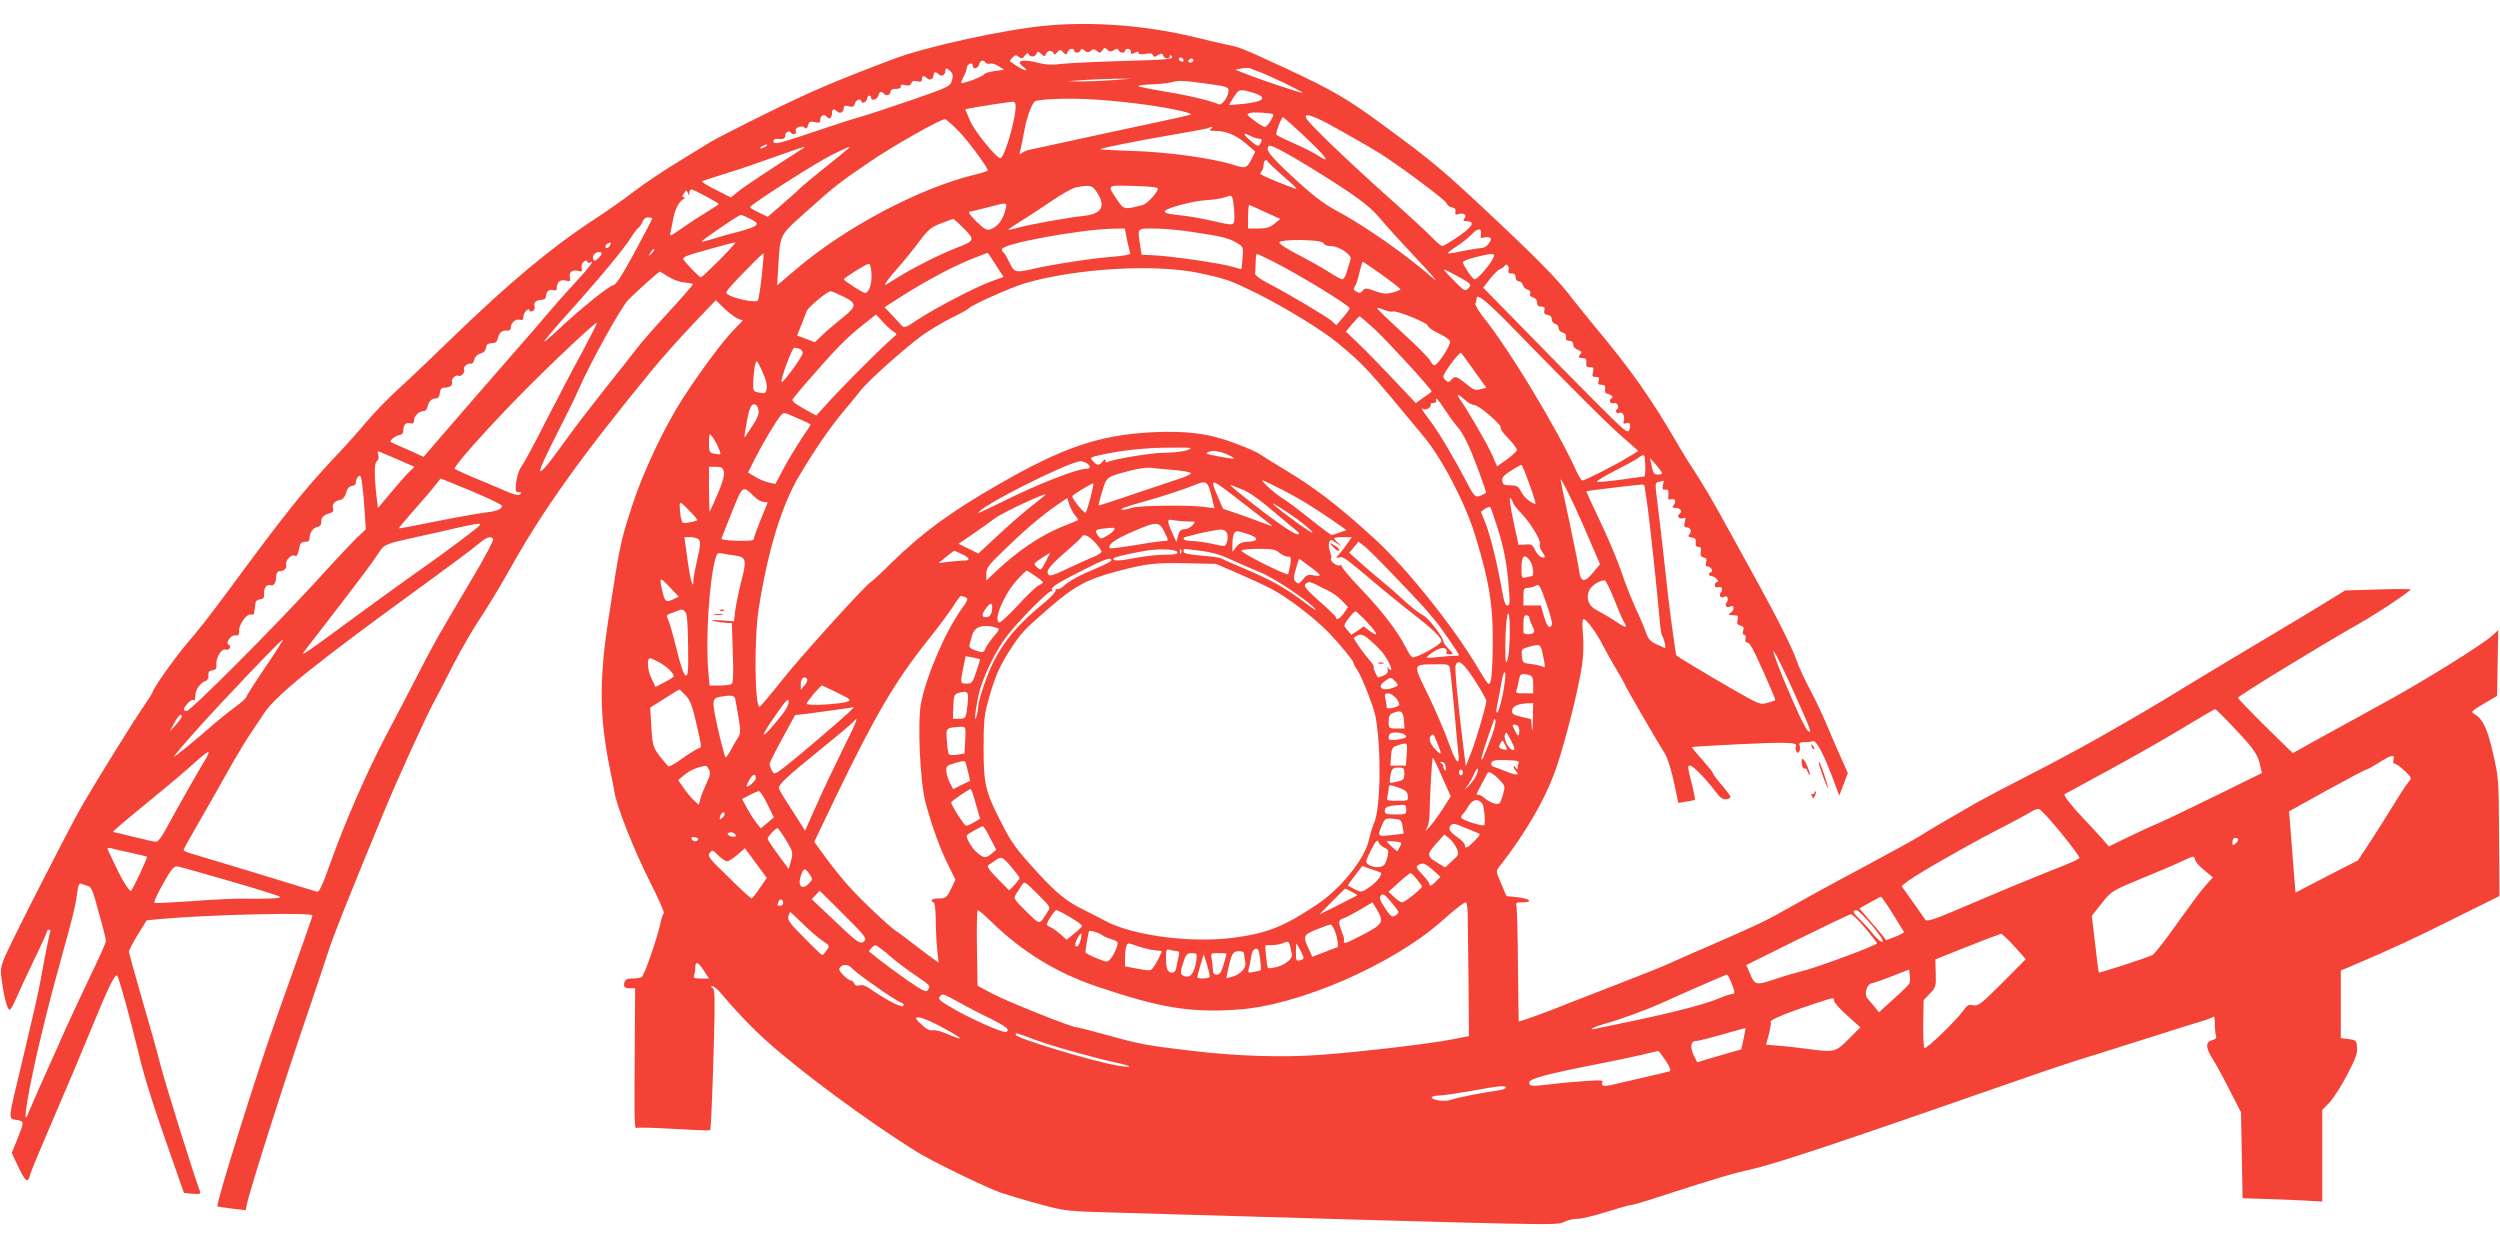 <?xml version="1.0" standalone="no"?>
<!DOCTYPE svg PUBLIC "-//W3C//DTD SVG 20010904//EN"
 "http://www.w3.org/TR/2001/REC-SVG-20010904/DTD/svg10.dtd">
<svg version="1.0" xmlns="http://www.w3.org/2000/svg"
 width="1280pt" height="640pt" viewBox="0 0 1280 640"
 preserveAspectRatio="xMidYMid meet">
<g transform="translate(0,640) scale(0.1,-0.1)"
fill="#f44336" stroke="none">
<path d="M5360 6269 c-208 -18 -620 -108 -785 -171 -296 -112 -419 -164 -644
-275 -140 -69 -273 -137 -295 -151 -23 -14 -97 -60 -166 -102 -70 -42 -171
-110 -225 -151 -55 -42 -147 -107 -205 -144 -217 -142 -435 -324 -725 -605
-105 -102 -230 -221 -279 -265 -48 -44 -120 -118 -160 -165 -39 -47 -111 -128
-161 -180 -158 -168 -251 -283 -554 -695 -96 -129 -142 -188 -204 -260 -64
-75 -176 -234 -177 -252 -1 -4 -23 -39 -50 -78 -49 -71 -224 -352 -310 -500
-63 -108 -373 -716 -399 -783 -18 -46 -20 -61 -11 -120 12 -83 28 -142 39
-142 5 0 19 24 31 52 12 29 53 117 91 196 38 78 69 147 69 152 0 6 5 10 11 10
6 0 9 -6 6 -12 -5 -16 -21 -91 -43 -213 -16 -92 -31 -157 -109 -485 -65 -273
-64 -256 -20 -264 41 -8 41 -6 -1 -110 l-24 -59 35 -74 c36 -75 48 -83 59 -38
3 13 43 109 87 212 118 274 162 379 236 558 79 194 112 260 123 249 10 -11 67
-219 114 -414 30 -124 76 -268 203 -627 l25 -71 44 -4 c36 -3 43 0 38 12 -31
82 -172 532 -200 639 -19 75 -64 235 -100 357 -35 121 -64 226 -64 232 0 6 20
45 45 86 l46 74 62 6 c249 23 787 36 787 19 -1 -8 -49 -145 -184 -523 -102
-284 -312 -957 -303 -967 2 -1 35 -6 74 -11 l71 -8 6 30 c13 67 199 653 324
1016 38 113 82 243 97 290 26 80 101 267 279 699 70 170 220 499 265 581 11
19 52 98 91 175 39 77 102 185 139 240 37 55 105 168 151 250 168 301 359 569
720 1010 49 61 145 168 212 239 l123 129 43 -42 c24 -23 55 -46 69 -52 l26
-10 -50 -52 c-51 -52 -170 -212 -254 -342 -96 -148 -204 -376 -261 -550 -62
-191 -64 -201 -123 -586 -48 -314 -46 -504 9 -772 9 -42 19 -92 22 -112 11
-73 102 -303 181 -458 44 -87 76 -160 72 -163 -4 -2 -10 -19 -14 -37 -18 -86
-87 -286 -101 -291 -9 -3 -30 -6 -49 -6 -24 0 -34 -5 -38 -19 -6 -25 0 -31 31
-31 l24 0 -2 -307 c-3 -386 -2 -416 10 -408 5 3 91 1 191 -5 100 -6 183 -9
185 -7 4 4 12 188 20 481 5 195 4 240 -7 247 -11 7 -11 9 -1 9 7 0 25 -14 40
-32 73 -87 158 -177 234 -245 170 -155 520 -413 768 -568 74 -47 360 -186 435
-212 39 -13 129 -40 200 -59 130 -35 130 -36 435 -44 2221 -65 2207 -65 2246
-47 19 10 51 17 72 17 20 0 87 16 147 35 61 19 117 35 125 35 8 0 71 18 140
41 321 104 375 119 484 144 119 27 450 137 1261 420 275 96 355 123 525 175
74 23 203 64 285 90 83 27 177 56 210 66 33 9 66 21 73 26 9 8 12 0 12 -35 0
-25 3 -52 6 -61 4 -10 -2 -17 -20 -22 -35 -8 -34 -38 4 -98 17 -26 56 -98 87
-160 l57 -111 4 -220 4 -220 97 -3 c53 -1 144 -5 204 -8 l107 -6 0 234 0 235
38 39 c20 22 61 86 90 142 42 80 53 110 50 139 -3 36 -5 38 -43 43 l-40 5 0
173 0 173 55 23 c240 103 298 130 561 261 l196 97 -2 302 c-1 293 -2 304 -30
426 -29 128 -52 177 -93 202 -23 14 -22 15 45 55 l68 40 3 169 3 168 -28 -26
c-50 -47 -365 -243 -569 -353 -109 -60 -257 -141 -327 -180 l-128 -71 -140
137 c-77 76 -140 142 -141 146 -1 8 398 253 612 375 102 58 228 141 273 179 5
4 -69 4 -164 1 l-172 -5 -76 -47 c-74 -46 -202 -123 -466 -280 -71 -42 -200
-120 -285 -172 -259 -159 -545 -321 -771 -436 -118 -60 -245 -127 -284 -149
-138 -79 -270 -156 -296 -174 -14 -10 -149 -84 -300 -165 -151 -80 -323 -175
-384 -210 -106 -60 -143 -78 -410 -194 -66 -28 -154 -67 -195 -86 -41 -18
-154 -63 -250 -100 -96 -37 -222 -86 -280 -109 -79 -33 -224 -85 -234 -85 -1
0 -2 129 -4 288 -1 158 -5 295 -8 305 -4 14 1 17 30 17 58 0 41 18 -22 26
l-59 6 -27 64 c-27 62 -28 64 -9 87 139 178 240 354 294 514 45 133 112 399
129 517 7 47 9 111 5 157 -5 55 -4 79 4 79 14 0 66 -71 98 -135 14 -27 45 -83
69 -122 24 -40 44 -76 44 -79 0 -6 162 -286 205 -354 12 -19 33 -84 45 -143
l23 -108 41 7 c23 3 42 8 44 9 2 2 -3 29 -11 61 -28 111 -28 114 -14 114 15 0
79 -65 128 -130 25 -34 40 -44 57 -42 12 2 22 7 22 12 0 5 -20 32 -45 61 -25
29 -45 56 -45 61 0 4 -25 35 -55 69 -31 34 -54 63 -53 64 2 2 114 8 250 15
235 11 295 9 283 -10 -3 -4 -2 -16 1 -25 9 -23 26 3 18 28 -4 13 1 17 25 17
16 0 35 2 43 5 17 7 56 -67 102 -190 l33 -89 22 58 22 58 -30 67 c-17 36 -49
111 -72 166 -23 55 -63 141 -90 191 -27 50 -58 117 -69 149 -23 67 -101 222
-213 425 -44 80 -105 190 -135 245 -80 147 -131 232 -176 302 -23 34 -55 85
-72 115 -150 259 -250 401 -444 633 -41 50 -88 108 -105 130 -65 88 -161 188
-400 413 -268 252 -320 296 -574 482 -179 132 -256 177 -485 284 -231 107
-250 115 -308 126 -29 6 -107 24 -173 40 -240 59 -518 81 -755 59z m343 -126
c15 9 21 9 24 0 6 -15 33 -17 33 -3 0 6 7 10 15 10 8 0 15 -7 15 -15 0 -13 4
-14 20 -5 15 8 20 8 20 -1 0 -7 11 -9 34 -5 23 5 36 3 39 -6 4 -11 8 -11 26 0
18 10 22 10 27 -3 7 -18 34 -20 34 -2 0 8 3 7 10 -3 8 -13 -22 -16 -243 -22
-139 -4 -283 -11 -320 -15 -47 -6 -83 -5 -115 4 -89 23 -128 13 -80 -21 12 -9
17 -16 9 -16 -10 0 -44 20 -80 46 -2 2 4 10 13 20 14 13 19 14 32 3 14 -11 19
-10 31 6 11 14 17 16 20 8 7 -18 32 -16 40 2 5 14 8 14 24 -1 17 -15 19 -15
25 0 7 19 30 21 38 4 3 -10 8 -8 19 4 13 16 15 16 30 1 15 -15 17 -15 23 0 7
18 34 24 34 7 0 -14 28 -12 33 3 3 9 7 9 20 -2 14 -11 20 -11 32 -1 12 10 18
10 31 -1 15 -12 18 -11 28 3 9 15 13 16 25 4 11 -11 18 -12 34 -3z m357 -53
c0 -5 -7 -7 -15 -4 -8 4 -12 10 -9 15 6 11 24 2 24 -11z m50 0 c0 -5 -7 -10
-16 -10 -8 0 -12 5 -9 10 3 6 10 10 16 10 5 0 9 -4 9 -10z m-1065 -10 c4 -6
14 -8 23 -6 10 3 30 -3 45 -13 l28 -18 -50 -7 c-27 -4 -51 -11 -53 -17 -3 -10
-109 -50 -116 -44 -2 2 4 17 12 34 9 16 16 36 16 44 0 8 7 17 15 21 9 3 15 0
15 -9 0 -22 27 -18 33 5 6 22 22 26 32 10z m1394 -45 c41 -12 234 -105 229
-110 -4 -4 -245 77 -313 106 l-30 12 35 7 c19 3 40 3 45 -1 6 -3 21 -10 34
-14z m-1572 -1 c12 -11 13 -23 7 -46 -9 -30 -16 -34 -209 -101 -110 -38 -230
-77 -266 -87 -36 -10 -135 -42 -220 -71 -193 -65 -219 -72 -219 -52 0 8 8 13
18 12 32 -3 42 1 42 15 0 20 21 31 30 16 4 -7 13 -9 19 -6 6 4 9 11 6 16 -9
15 30 31 44 17 9 -9 13 -6 18 11 5 19 10 22 34 17 25 -6 29 -3 29 14 0 22 24
29 35 11 9 -15 25 -2 25 21 0 21 10 25 27 8 14 -14 33 -3 33 18 0 11 6 14 26
9 20 -5 27 -3 31 14 5 20 33 29 33 10 0 -5 7 -7 15 -4 8 4 15 12 15 20 0 8 5
14 10 14 6 0 10 -4 10 -10 0 -19 32 -10 37 10 6 23 14 25 30 9 13 -13 33 -4
33 14 0 7 12 13 28 12 17 0 26 5 24 13 -1 9 5 11 23 6 18 -4 27 -2 31 10 4 11
13 14 30 10 18 -5 24 -2 24 10 0 19 11 21 27 5 13 -13 33 -4 33 17 0 17 12 18
27 3 13 -13 33 -4 33 17 0 18 8 18 27 -2z m833 -44 c-52 -4 -126 -7 -165 -7
l-70 1 80 6 c44 3 118 6 165 7 l85 0 -95 -7z m498 -21 c79 -11 92 -15 92 -32
0 -32 -33 -78 -50 -71 -44 19 -160 47 -275 65 -71 12 -133 24 -137 28 -4 3 25
7 65 9 40 1 88 6 107 11 37 10 53 10 198 -10z m241 -52 c48 -20 23 -38 -65
-48 -43 -5 -79 -7 -80 -6 -1 1 9 19 23 40 23 36 27 38 59 33 18 -4 47 -12 63
-19z m-612 -48 c132 -16 279 -46 270 -55 -1 -2 -34 -9 -72 -18 -39 -8 -218
-47 -400 -86 -181 -40 -341 -74 -355 -77 -14 -3 -31 -11 -39 -17 -12 -9 -13
-7 -7 14 4 14 13 60 21 103 12 65 34 127 52 147 10 11 144 18 258 13 66 -2
189 -13 272 -24z m-627 -14 c0 -68 -58 -265 -78 -265 -20 0 -130 135 -154 189
l-26 61 21 5 c27 6 195 32 220 34 12 1 17 -6 17 -24z m1318 -40 c8 -7 -30 -65
-41 -65 -8 0 -32 15 -56 33 -40 31 -41 32 -19 39 20 5 107 0 116 -7z m266 -40
c68 -36 234 -131 284 -162 108 -69 335 -239 339 -254 3 -10 15 -19 27 -21 14
-2 20 -9 18 -22 -3 -14 1 -17 12 -13 26 10 49 -3 35 -19 -6 -8 -8 -15 -3 -15
5 -1 16 -2 24 -3 33 -3 12 -33 -55 -78 -38 -26 -75 -48 -80 -48 -6 0 -31 21
-55 46 -25 26 -130 123 -235 216 -207 186 -391 363 -406 391 -15 28 18 21 95
-18z m-99 -79 c108 -102 133 -138 64 -93 -19 13 -74 41 -122 62 -48 21 -90 42
-92 45 -5 9 26 90 34 90 3 0 56 -47 116 -104z m-1782 38 c45 -44 137 -167 155
-205 2 -4 -30 -15 -70 -24 -279 -68 -657 -267 -909 -481 l-100 -85 6 103 c10
159 6 152 135 267 154 138 172 153 337 265 119 81 358 216 382 216 4 0 33 -25
64 -56z m1297 6 c-11 -7 -7 -10 19 -10 57 0 109 -21 160 -65 l48 -41 -18 -37
c-25 -48 -32 -51 -87 -33 -105 35 -344 68 -520 73 -95 3 -171 7 -170 9 7 6
200 45 372 74 99 17 182 32 184 35 3 3 10 5 16 5 6 0 4 -5 -4 -10z m245 -50
c17 0 19 -8 6 -29 -8 -12 -16 -9 -44 15 -44 36 -47 50 -7 29 16 -8 36 -15 45
-15z m-2525 -40 c-8 -5 -19 -10 -25 -10 -5 0 -3 5 5 10 8 5 20 10 25 10 6 0 3
-5 -5 -10z m2780 -102 c234 -144 307 -197 365 -265 31 -38 118 -133 193 -213
76 -80 112 -123 82 -97 -137 120 -350 270 -502 351 -64 35 -119 77 -217 168
-119 110 -144 142 -125 161 8 8 76 -27 204 -105z m-2594 89 c-196 -126 -298
-194 -327 -218 l-37 -30 -77 39 c-43 21 -74 41 -69 44 5 3 50 18 99 33 50 15
144 46 210 70 223 79 233 82 201 62z m234 0 c-8 -8 -62 -52 -120 -98 -58 -46
-109 -89 -115 -95 -5 -6 -47 -44 -92 -83 l-82 -71 -46 22 c-25 12 -45 24 -45
27 1 13 338 228 419 268 95 46 102 49 81 30z m2152 -66 c2 -4 36 -36 76 -71
40 -34 71 -64 69 -66 -4 -4 -155 57 -179 72 -6 4 -6 10 1 17 6 6 11 21 11 34
0 22 15 32 22 14z m-872 -162 c42 -67 19 -104 -69 -114 -90 -10 -282 -45 -335
-60 -27 -8 -51 -13 -53 -11 -2 1 25 20 59 41 35 21 106 68 158 103 52 36 111
69 130 73 74 14 84 11 110 -32z m306 28 c11 -11 -49 -80 -77 -87 -90 -24 -95
-23 -126 22 -56 83 -59 80 76 76 66 -1 123 -6 127 -11z m-2397 -24 c1 9 6 17
12 17 11 0 139 -69 139 -75 0 -2 -28 -20 -62 -41 -35 -21 -92 -58 -127 -83
-60 -42 -64 -43 -58 -21 3 14 9 43 13 65 8 50 29 91 51 104 10 6 13 11 5 11
-10 0 -10 4 0 20 12 18 13 19 20 2 6 -16 7 -16 7 1z m2785 -44 c3 -17 6 -51 6
-75 0 -52 2 -51 -112 -25 -46 11 -110 22 -143 26 -85 9 -107 14 -100 25 10 16
147 52 210 55 33 2 74 8 90 13 43 15 42 15 49 -19z m-1170 -56 c-14 -47 -40
-76 -78 -89 -14 -4 -32 7 -68 43 -36 37 -44 49 -31 50 10 1 52 11 93 22 104
27 100 29 84 -26z m1334 1 l77 -35 -30 -25 c-23 -18 -42 -24 -82 -24 l-53 0 0
60 c0 33 3 60 6 60 3 0 40 -16 82 -36z m-2636 -35 c34 -17 38 -23 27 -34 -8
-7 -45 -20 -82 -30 -38 -9 -96 -25 -129 -36 -34 -10 -63 -18 -65 -16 -4 5 188
136 200 137 4 0 26 -9 49 -21z m-502 2 c0 -2 -41 -80 -91 -173 -63 -117 -97
-168 -108 -168 -19 0 -169 -121 -281 -226 -39 -37 -72 -65 -74 -63 -2 2 56 72
131 154 154 172 278 321 316 382 14 23 31 44 37 48 6 4 15 17 20 30 6 15 16
23 30 22 11 -1 20 -3 20 -6z m1595 -51 c58 -58 56 -63 -40 -100 -80 -31 -200
-91 -283 -141 -37 -23 -71 -44 -75 -46 -19 -11 14 35 65 91 29 33 76 91 105
130 45 60 60 73 110 92 32 12 60 23 63 23 3 1 28 -22 55 -49z m835 -57 c7 -32
14 -63 17 -69 3 -7 -25 -13 -84 -18 -100 -7 -318 -40 -410 -62 -94 -22 -100
-20 -124 31 -12 25 -25 48 -30 51 -5 3 -9 11 -9 18 0 28 396 101 567 105 l62
1 11 -57z m317 42 c163 -24 201 -33 241 -56 38 -22 38 -22 34 -78 -2 -31 -5
-57 -6 -58 -1 -1 -23 4 -49 12 -56 17 -319 55 -402 58 l-60 3 -7 44 c-14 95
-18 90 70 90 43 0 124 -7 179 -15z m1495 -15 c-3 -17 0 -21 12 -17 9 4 23 4
31 1 12 -5 12 -9 -2 -30 -8 -13 -25 -24 -37 -24 -11 0 -54 -7 -95 -15 -40 -9
-75 -14 -78 -12 -2 3 18 18 44 35 27 17 62 45 78 62 33 34 52 34 47 0z m-806
-45 c4 -9 19 -15 38 -15 42 0 110 -46 101 -68 -3 -10 -11 -36 -18 -59 -6 -24
-17 -43 -24 -43 -7 0 -40 18 -74 40 -34 22 -104 61 -155 87 -52 27 -94 54 -94
61 0 19 219 17 226 -3z m-3652 -10 c-7 -16 -24 -21 -24 -6 0 8 7 13 27 20 1 1
0 -6 -3 -14z m561 -75 c-49 -49 -93 -90 -96 -90 -8 0 -80 74 -91 93 -5 10 26
22 125 49 73 20 136 37 142 37 5 1 -31 -39 -80 -89z m-349 32 c-17 -16 -18
-16 -5 5 7 12 15 20 18 17 3 -2 -3 -12 -13 -22z m-256 0 c0 -5 -8 -17 -19 -26
-15 -14 -19 -14 -24 -3 -3 8 0 20 6 26 13 13 37 15 37 3z m820 -116 c-7 -63
-16 -120 -20 -125 -7 -12 -112 7 -148 28 -23 12 -22 14 75 115 54 56 100 101
102 99 2 -2 -2 -54 -9 -117z m1199 57 l39 -61 -61 -22 c-79 -28 -292 -139
-379 -197 -57 -39 -69 -43 -80 -31 -7 8 -30 32 -51 55 l-38 40 78 50 c121 78
259 152 358 193 50 20 91 36 92 35 2 0 20 -29 42 -62z m1419 18 c128 -64 392
-225 392 -239 0 -5 -15 -26 -34 -48 l-34 -39 -24 22 c-25 22 -220 138 -328
194 -36 19 -65 40 -64 47 1 6 2 32 3 57 0 25 3 45 6 45 3 0 40 -17 83 -39z
m1132 32 c-1 -24 -81 -123 -100 -123 -10 0 -60 73 -60 88 0 5 28 16 63 25 71
18 97 20 97 10z m-4629 -37 c30 18 -5 -27 -97 -126 -33 -36 -85 -94 -115 -130
-30 -36 -98 -115 -151 -175 -105 -120 -351 -403 -436 -502 l-53 -62 -82 37
c-45 19 -84 37 -86 39 -9 6 22 32 42 35 14 2 22 10 22 23 0 30 13 44 35 38 15
-4 20 0 20 15 0 22 25 47 49 47 8 0 17 9 19 20 6 28 21 45 43 45 12 0 19 9 21
28 2 19 9 27 23 27 27 0 45 13 39 29 -6 15 21 40 34 32 12 -7 36 20 28 32 -7
12 18 34 35 30 7 -2 15 8 18 22 4 15 16 26 31 30 16 4 26 14 28 28 3 21 8 24
42 26 8 1 16 10 18 21 6 30 22 45 45 42 14 -1 22 4 22 14 0 26 24 47 45 42 15
-4 20 0 20 15 0 11 7 25 15 32 10 8 15 9 15 2 0 -6 7 -9 16 -5 9 3 14 13 11
24 -6 21 9 34 38 34 11 0 20 7 20 15 1 26 16 41 36 35 11 -4 19 -2 19 4 0 37
17 52 48 44 22 -5 24 -3 20 15 -7 27 11 43 42 35 20 -5 22 -3 18 15 -6 22 23
52 30 31 2 -5 8 -7 13 -3z m4055 -63 c51 -37 94 -70 94 -74 0 -4 -18 -11 -40
-17 -33 -8 -50 -7 -90 8 -42 15 -51 16 -61 4 -13 -16 -19 -17 -38 -5 -11 7
-12 13 -5 23 6 7 17 39 24 71 7 31 15 57 17 57 2 0 47 -30 99 -67z m-2614 5
c3 -51 -13 -98 -33 -98 -11 0 -109 63 -108 70 0 8 113 78 126 79 8 1 13 -18
15 -51z m3261 15 c-3 -8 2 -13 16 -13 14 0 21 -6 21 -20 0 -12 7 -20 16 -20 9
0 18 -9 21 -19 3 -11 13 -21 24 -24 12 -3 17 -11 13 -20 -3 -9 3 -16 15 -20
13 -3 21 -13 21 -26 0 -15 6 -21 21 -21 16 0 20 -5 16 -19 -3 -15 1 -21 17
-23 13 -2 21 -10 21 -23 0 -11 8 -21 18 -23 9 -2 17 -12 17 -22 0 -10 9 -20
21 -23 13 -3 19 -12 17 -24 -2 -12 3 -18 17 -18 13 0 20 -7 20 -19 0 -11 10
-23 24 -27 19 -8 21 -12 11 -24 -12 -15 -10 -17 20 -19 10 -1 14 -9 12 -24 -3
-17 2 -22 18 -22 19 0 21 -4 16 -25 -5 -21 -3 -25 14 -25 17 0 20 -4 15 -20
-5 -16 -2 -20 15 -20 16 0 21 -5 18 -22 -2 -13 2 -23 7 -23 6 0 16 -4 24 -9
10 -7 10 -10 1 -16 -16 -10 -4 -31 14 -24 16 6 30 -23 15 -31 -5 -4 -7 -11 -3
-16 3 -5 10 -6 16 -3 14 9 29 -17 22 -40 -5 -14 -2 -18 10 -13 20 8 28 -6 18
-34 -8 -20 -22 -8 -173 143 -90 90 -256 259 -369 375 l-206 210 34 44 c19 24
42 47 52 51 10 4 21 12 25 18 10 16 25 -8 18 -27z m-1583 -11 c143 -31 157
-36 301 -107 141 -71 326 -184 403 -247 137 -113 157 -134 443 -480 98 -118
216 -345 267 -513 70 -229 90 -349 89 -540 0 -93 -5 -183 -10 -200 -9 -29 -10
-28 -69 70 -126 212 -367 512 -531 661 -183 167 -305 260 -463 354 -58 35
-112 69 -120 75 -8 7 -62 31 -120 53 -132 51 -251 68 -429 59 -274 -14 -461
-78 -795 -271 -243 -140 -383 -243 -539 -395 -53 -53 -101 -97 -106 -99 -20
-7 -349 -369 -451 -497 -61 -77 -115 -141 -120 -143 -26 -9 -30 348 -5 504 46
293 116 522 203 671 80 135 154 244 226 331 34 40 77 93 96 117 42 52 230 219
316 281 34 24 99 63 145 86 46 22 86 45 89 49 11 16 215 107 285 128 262 77
668 101 895 53z m1317 -13 c76 -41 81 -46 60 -66 -16 -16 -20 -13 -73 40 -31
31 -54 57 -51 57 4 0 33 -14 64 -31z m-4035 -6 c23 -14 60 -28 82 -29 21 -2
41 -6 44 -8 2 -3 -52 -65 -120 -139 -68 -73 -146 -162 -173 -198 -27 -35 -101
-129 -165 -209 -63 -80 -144 -185 -180 -235 -99 -138 -138 -186 -145 -176 -3
6 32 84 79 175 46 90 100 199 119 243 62 141 215 417 254 458 34 35 154 143
161 144 1 1 21 -11 44 -26z m893 -100 c76 -37 74 -51 -10 -117 -27 -22 -69
-57 -92 -79 l-41 -39 -45 17 -46 17 21 52 c11 28 24 61 28 73 8 20 105 101
122 102 4 1 32 -11 63 -26z m3438 -169 c309 -317 493 -500 565 -561 l71 -62
-57 -34 c-66 -41 -218 -117 -230 -117 -5 0 -18 19 -28 42 -95 212 -345 627
-474 787 -29 37 -49 70 -46 78 4 8 6 19 6 24 0 30 49 -9 193 -157z m-623 91
c14 9 180 -58 180 -72 0 -7 24 -25 54 -39 30 -14 57 -32 60 -41 7 -16 -62
-123 -80 -123 -6 0 -15 10 -21 23 -6 12 -69 77 -141 142 -72 66 -131 123 -131
127 -1 4 15 0 34 -8 20 -8 40 -12 45 -9z m-2555 -103 c20 -12 20 -12 -5 -33
-47 -39 -232 -224 -312 -310 l-79 -87 -64 36 c-42 23 -62 39 -57 47 4 7 32 41
62 76 165 190 213 239 310 315 l55 44 35 -38 c19 -21 44 -44 55 -50z m2469 7
c66 -62 286 -302 286 -313 0 -2 -18 -16 -41 -31 l-40 -29 -117 124 c-64 68
-145 151 -179 183 l-62 59 32 39 c18 21 35 39 38 39 4 0 41 -32 83 -71z
m-4065 -115 c-45 -82 -128 -241 -186 -354 -57 -113 -113 -216 -124 -230 -11
-14 -22 -49 -26 -78 -5 -46 -4 -52 13 -52 13 0 15 -3 7 -11 -8 -8 -30 -2 -79
19 -38 16 -109 47 -159 67 -49 21 -93 41 -97 44 -10 8 149 188 332 375 154
157 390 380 396 373 2 -2 -33 -71 -77 -153z m1115 20 c9 -3 16 -13 16 -22 0
-16 -101 -155 -108 -148 -8 9 53 176 65 176 6 0 18 -3 27 -6z m3455 -114 l61
-85 -31 -8 c-25 -7 -36 -3 -73 28 -48 39 -58 42 -76 20 -10 -12 -16 -13 -26
-4 -8 6 -14 16 -14 21 0 18 83 129 91 121 4 -4 35 -46 68 -93z m-3644 -7 c17
-37 24 -66 20 -84 -5 -24 -9 -26 -38 -19 -32 6 -32 7 -30 61 3 57 10 99 18 99
3 0 17 -26 30 -57z m3602 -146 c12 -11 31 -20 42 -21 25 -1 143 -104 135 -117
-3 -6 15 -31 41 -56 25 -26 44 -52 41 -59 -3 -7 -27 -29 -53 -48 l-48 -34 -23
54 c-21 50 -127 234 -170 294 -19 28 -3 22 35 -13z m-106 -49 c23 -35 52 -74
65 -88 13 -14 36 -54 52 -90 31 -67 95 -242 90 -244 -52 -29 -55 -28 -94 47
-72 137 -146 262 -190 320 -44 57 -53 74 -34 62 13 -8 42 14 35 25 -3 4 3 7
13 6 9 0 16 5 15 12 -5 24 7 11 48 -50z m-3518 5 c5 -26 -5 -47 -61 -129 -11
-17 -12 -16 -8 11 18 113 28 145 46 145 11 0 20 -10 23 -27z m232 -58 c19 -8
35 -17 35 -20 0 -2 -20 -32 -44 -67 -23 -35 -64 -102 -90 -149 l-46 -87 -35 8
c-18 4 -50 17 -69 29 l-36 22 35 70 c40 79 110 196 132 221 14 16 19 16 49 3
19 -8 50 -22 69 -30z m-438 -134 c8 -18 13 -35 11 -36 -2 -2 -15 -1 -30 2 -26
5 -28 9 -28 57 1 48 1 50 16 31 9 -11 23 -35 31 -54z m2401 -16 c-20 -7 -72
-13 -116 -13 -67 0 -270 -34 -294 -49 -5 -2 -8 2 -8 9 -1 9 -5 7 -14 -4 -17
-23 -29 -23 -50 1 -17 18 -16 19 36 31 105 24 235 38 358 38 116 1 122 0 88
-13z m230 -34 c21 -13 14 -13 -73 3 -62 12 -67 14 -45 23 25 10 74 -1 118 -26z
m-4324 9 c25 -11 67 -29 92 -40 l46 -20 -30 -29 c-16 -16 -58 -64 -93 -106
l-64 -76 -7 58 c-13 113 -12 174 2 183 7 4 11 17 7 29 -6 26 -9 25 47 1z
m6437 -12 c5 -48 4 -98 -3 -98 -4 0 -57 -7 -119 -16 -61 -8 -116 -13 -122 -11
-7 2 33 27 88 55 55 28 109 57 120 66 25 19 35 20 36 4z m89 -80 c0 -5 -9 -8
-19 -8 -23 0 -26 4 -36 50 l-7 35 31 -35 c16 -19 30 -38 31 -42z m-2949 52
c24 -13 25 -30 2 -30 -52 -1 -251 -79 -433 -170 -66 -33 -120 -58 -120 -56 0
30 450 257 523 265 5 1 17 -4 28 -9z m2270 -110 c20 -55 34 -100 30 -100 -20
2 -57 32 -72 61 -15 30 -22 34 -56 34 -32 0 -39 4 -41 22 -3 18 7 29 44 53 26
16 50 30 53 30 4 0 22 -45 42 -100z m-4125 65 c4 -18 -5 -52 -31 -113 -21 -48
-39 -89 -41 -91 -2 -2 -4 48 -4 112 l0 117 35 0 c29 0 36 -4 41 -25z m2289 10
c39 -3 79 -9 89 -12 18 -5 18 -6 2 -15 -10 -5 -30 -14 -44 -18 -15 -5 -114
-38 -221 -74 -107 -37 -195 -65 -196 -64 -2 2 7 34 18 71 23 77 21 75 142 107
39 10 86 17 105 15 19 -2 67 -7 105 -10z m-4129 -197 l7 -108 -50 -47 c-27
-27 -121 -127 -208 -223 -216 -236 -639 -660 -659 -660 -21 0 -20 10 4 38 11
13 24 21 30 17 6 -4 10 5 10 22 0 31 25 67 52 76 11 4 17 15 15 29 -1 17 4 24
21 26 18 3 22 9 20 31 -3 35 27 82 46 75 8 -3 17 0 22 7 4 7 3 14 -4 17 -20 6
8 52 32 49 17 -2 21 3 20 23 -2 32 41 91 61 84 9 -4 16 0 16 7 1 8 3 21 4 29
1 8 3 20 4 27 0 6 11 13 24 15 17 2 21 9 19 27 -3 28 14 52 33 45 16 -7 29 13
29 46 1 15 7 25 16 25 25 1 41 16 35 34 -6 20 28 56 44 46 11 -6 15 0 25 46 4
19 12 25 28 25 16 -1 23 5 23 19 1 29 17 52 40 57 13 2 20 11 20 27 0 23 11
34 48 45 13 4 16 12 12 25 -6 20 9 37 39 42 12 3 23 16 28 36 6 22 15 33 31
35 12 2 21 9 19 17 -1 7 3 20 10 28 11 13 14 11 20 -18 3 -19 10 -82 14 -141z
m455 126 c133 -53 249 -106 249 -114 0 -17 -28 -28 -85 -34 -33 -4 -145 -24
-250 -45 -104 -21 -191 -38 -193 -36 -1 1 33 42 75 90 43 48 92 105 108 126
17 21 30 38 31 39 0 0 29 -12 65 -26z m5781 -204 c27 -63 59 -136 70 -162 l20
-47 -33 -40 c-46 -56 -66 -54 -74 7 -3 26 -26 139 -50 252 -25 113 -45 209
-45 214 0 15 61 -107 112 -224z m-1540 174 c88 -45 143 -78 268 -163 l64 -45
-34 -12 c-19 -7 -38 -13 -42 -13 -3 -1 -54 37 -111 83 -58 46 -118 91 -133
100 -33 17 -122 96 -109 96 5 0 48 -21 97 -46z m1952 22 c-4 -19 -2 -24 13
-23 14 2 17 -4 15 -27 -2 -22 0 -27 12 -23 21 8 31 -10 16 -28 -10 -12 -9 -15
8 -15 25 0 39 -19 22 -30 -17 -11 -3 -31 17 -23 13 5 15 2 9 -20 -5 -20 -3
-27 8 -27 21 0 30 -19 16 -35 -9 -11 -6 -14 12 -17 17 -2 22 -8 20 -25 -2 -16
2 -23 14 -23 12 0 15 -6 12 -24 -4 -18 0 -26 14 -30 15 -3 18 -10 13 -25 -4
-15 -2 -21 8 -21 8 0 17 -7 21 -15 3 -8 1 -15 -4 -15 -6 0 -10 -4 -10 -10 0
-5 6 -10 14 -10 7 0 19 -7 26 -15 9 -10 9 -15 1 -15 -6 0 -11 -7 -11 -16 0
-10 6 -14 15 -11 19 8 30 -10 15 -28 -12 -15 3 -31 19 -20 15 9 24 -14 11 -30
-12 -15 3 -31 19 -20 19 11 23 -17 5 -30 -18 -13 -17 -14 10 -15 25 0 27 -3
22 -24 -4 -18 -1 -25 15 -29 16 -4 19 -11 14 -26 -4 -13 -2 -21 5 -21 7 0 10
-8 7 -20 -3 -13 0 -20 9 -20 13 0 30 -31 92 -170 23 -51 52 -121 52 -125 0 -1
-18 -7 -39 -13 -39 -12 -40 -11 -197 79 -126 73 -256 151 -271 163 -3 3 -31
206 -43 311 -13 125 -48 429 -59 512 -7 58 -6 62 13 66 12 2 22 5 24 6 1 0 0
-10 -4 -23z m-2930 -62 c-10 -38 -21 -73 -25 -78 -7 -7 -69 68 -69 83 0 7 103
69 108 66 2 -2 -5 -34 -14 -71z m618 10 l16 -66 -54 7 c-82 10 -325 7 -364 -4
-19 -6 -42 -11 -50 -11 -27 1 9 15 115 44 93 26 213 66 260 86 50 21 60 14 77
-56z m99 9 c42 -32 99 -76 127 -98 28 -22 61 -48 74 -58 19 -14 14 -13 -32 4
-30 12 -89 33 -131 48 l-77 26 -26 60 c-41 95 -37 96 65 18z m54 23 c43 -16
90 -50 191 -136 48 -41 92 -78 98 -82 6 -4 8 -10 4 -13 -8 -8 -71 32 -173 109
-121 92 -192 151 -170 142 11 -5 34 -14 50 -20z m2065 17 c0 -5 5 -35 10 -68
11 -62 56 -481 67 -615 3 -41 9 -79 13 -85 11 -15 22 -67 13 -63 -4 2 -24 12
-45 21 -27 12 -39 26 -49 54 -7 21 -31 79 -54 128 -23 50 -56 134 -74 189 -18
54 -66 168 -107 254 -41 85 -73 156 -72 157 3 2 241 31 281 34 9 0 17 -2 17
-6z m-4560 -54 c16 -16 38 -29 49 -29 12 0 21 -1 21 -3 0 -2 -16 -41 -35 -87
-19 -47 -35 -91 -35 -98 0 -10 -21 -12 -85 -11 -56 2 -84 6 -81 13 2 6 23 58
46 115 63 160 61 158 120 100z m1433 -41 c-37 -28 -117 -97 -176 -152 l-108
-100 -50 25 -51 25 72 49 c40 28 92 64 115 82 37 27 233 120 258 122 5 1 -22
-22 -60 -51z m213 -59 c9 -10 15 -20 13 -22 -2 -2 -38 -16 -79 -33 -107 -42
-234 -127 -342 -231 l-48 -45 0 34 c0 29 11 45 83 114 102 100 194 179 271
233 l60 41 12 -36 c7 -19 20 -44 30 -55z m2239 71 c4 -12 22 -36 41 -55 47
-48 105 -141 98 -159 -3 -8 1 -25 10 -38 21 -29 20 -37 -1 -31 -10 2 -25 19
-33 36 -13 28 -19 32 -50 29 l-35 -2 -26 120 c-14 66 -22 120 -18 120 4 0 11
-9 14 -20z m-4175 -94 c-3 -2 -21 -7 -41 -11 -35 -6 -36 -5 -43 25 -3 18 -6
44 -6 59 0 25 2 24 47 -21 26 -26 45 -49 43 -52z m3073 5 c42 -31 77 -61 77
-68 0 -9 -170 114 -200 145 -16 16 56 -29 123 -77z m1025 -46 c33 -105 47
-177 58 -312 5 -70 4 -83 -8 -83 -11 0 -18 21 -27 73 -24 137 -61 288 -85 348
l-24 59 21 15 c12 8 24 11 28 7 3 -4 20 -52 37 -107z m-1585 35 c39 0 40 0 22
-20 -10 -11 -29 -20 -41 -20 -18 0 -26 -8 -32 -32 l-9 -33 -22 48 c-28 65 -27
71 10 63 17 -3 50 -6 72 -6z m-3628 -21 c-7 -10 -181 -141 -300 -224 -66 -46
-331 -238 -425 -308 -157 -116 -194 -140 -174 -115 10 14 32 43 49 64 244 316
301 392 335 445 27 42 32 44 190 79 52 11 142 31 200 45 123 27 133 29 125 14z
m3505 -29 c25 -49 25 -50 -1 -50 -12 0 -78 -9 -146 -21 -69 -11 -127 -18 -130
-16 -15 16 27 47 114 84 124 54 137 54 163 3z m-255 8 c-3 -7 -20 -21 -37 -31
-31 -18 -33 -18 -45 -1 -19 27 -16 32 20 37 62 7 66 7 62 -5z m574 -12 c12
-14 6 -62 -8 -70 -4 -3 -33 2 -66 10 -33 7 -79 14 -102 14 -43 0 -59 15 -25
23 76 20 135 32 173 36 9 0 22 -5 28 -13z m115 -12 c54 -19 50 -36 -9 -38 -26
-1 -42 -8 -55 -26 l-20 -25 0 37 c0 45 8 68 24 68 7 0 34 -7 60 -16z m-788
-41 c19 -20 34 -42 34 -47 0 -6 -21 -20 -48 -30 -26 -11 -84 -37 -130 -59 -59
-29 -85 -38 -93 -30 -17 17 2 43 88 118 43 37 80 72 81 76 8 19 36 7 68 -28z
m-3081 17 c4 -6 -45 -97 -108 -203 -185 -313 -193 -326 -273 -482 -42 -82
-117 -226 -167 -320 -100 -191 -208 -437 -287 -658 -37 -105 -57 -147 -66
-143 -13 5 -587 179 -652 198 -17 5 -32 12 -32 16 0 4 21 43 47 87 59 103 154
269 208 366 24 41 59 100 79 130 20 30 55 82 78 117 60 92 265 257 844 677
114 83 227 167 251 188 45 38 67 45 78 27z m1054 -4 c9 -10 7 -34 -9 -100 -11
-48 -20 -96 -20 -108 0 -54 -16 4 -30 108 l-16 114 32 0 c17 0 37 -6 43 -14z
m3320 -18 c-12 -18 -31 -43 -42 -55 -19 -21 -19 -22 0 -17 20 6 27 1 208 -152
50 -41 124 -102 166 -134 101 -78 149 -124 149 -142 0 -18 -135 -92 -150 -83
-6 4 -21 27 -34 53 -42 82 -120 184 -229 298 -59 61 -103 115 -99 119 4 5 1 5
-6 1 -14 -9 -55 21 -47 34 3 5 0 21 -5 35 -6 15 -8 36 -5 46 6 19 8 19 38 -2
29 -19 30 -19 10 -1 -13 11 -23 23 -23 26 0 3 21 6 46 6 l45 0 -22 -32z m258
-186 c79 -82 153 -162 165 -178 12 -16 25 -31 28 -34 10 -8 120 -167 120 -173
0 -3 -8 -5 -17 -5 -10 1 -49 -2 -88 -6 -66 -7 -69 -6 -50 9 35 29 71 44 84 35
8 -4 10 -13 7 -19 -5 -7 1 -11 15 -11 23 0 22 0 -4 28 -15 15 -27 32 -27 37 0
22 -78 123 -104 135 -15 7 -56 38 -90 69 -33 31 -90 81 -126 110 -36 30 -87
73 -113 97 l-49 44 24 28 23 29 30 -23 c17 -12 94 -90 172 -172z m-1129 141
c3 -10 -14 -13 -61 -13 -36 0 -101 -7 -144 -15 -89 -17 -123 -19 -123 -6 0 8
62 23 165 41 71 12 158 8 163 -7z m19 -5 c-3 -8 -6 -5 -6 6 -1 11 2 17 5 13 3
-3 4 -12 1 -19z m100 12 c56 -7 105 -21 155 -45 40 -18 108 -48 152 -66 72
-29 261 -157 282 -190 4 -7 -20 9 -54 35 -94 72 -175 117 -302 171 -63 26
-119 51 -125 55 -5 5 -52 11 -102 15 -69 6 -93 11 -93 21 0 8 1 14 3 14 1 0
39 -5 84 -10z m403 -10 c13 -11 32 -20 43 -20 17 0 19 -5 13 -42 -4 -22 -9
-44 -11 -48 -2 -4 -58 20 -124 53 -66 33 -118 64 -115 68 3 5 42 9 88 9 69 0
87 -3 106 -20z m-1625 -7 c40 -19 45 -33 13 -33 -13 0 -48 -3 -78 -6 l-55 -7
39 32 c21 17 40 31 42 31 2 0 19 -8 39 -17z m-1158 -8 c54 -8 57 -22 27 -137
-13 -51 -26 -117 -30 -146 l-6 -53 -67 5 c-44 3 -56 2 -36 -3 17 -5 44 -9 61
-10 l31 -1 5 -152 c4 -107 2 -155 -6 -160 -6 -4 -34 -8 -62 -8 l-51 0 -6 68
c-15 157 3 454 34 575 9 35 13 38 37 33 15 -3 46 -8 69 -11z m1594 -17 c-31
-61 -31 -61 -52 -42 -19 17 -18 18 23 46 24 15 44 28 44 28 1 0 -6 -15 -15
-32z m2473 -10 c16 -23 22 -78 9 -78 -5 0 -18 -3 -30 -6 -22 -6 -23 -4 -23 50
0 62 16 74 44 34z m-2144 3 c0 -5 -35 -24 -77 -41 -86 -35 -137 -63 -170 -93
-12 -10 -26 -16 -32 -13 -6 4 -9 1 -6 -6 2 -7 -21 -33 -51 -58 -137 -111 -211
-197 -268 -310 -31 -61 -76 -193 -77 -224 -1 -17 -5 -42 -10 -56 -17 -48 2 83
20 145 26 84 83 198 133 264 58 78 220 241 231 234 6 -3 7 -1 3 5 -9 14 24 35
167 107 106 54 137 64 137 46z m1066 -73 c5 -7 -5 -9 -29 -4 -30 6 -38 3 -56
-21 -19 -23 -23 -25 -36 -12 -13 13 -13 21 0 67 l16 52 49 -36 c28 -20 53 -41
56 -46z m-426 10 c58 -25 137 -61 175 -81 81 -40 227 -152 301 -229 59 -62
124 -142 124 -152 0 -5 8 -20 18 -34 24 -34 87 -196 95 -242 30 -170 26 -464
-7 -542 -9 -21 -21 -60 -27 -87 -20 -96 -142 -249 -263 -330 -165 -111 -252
-147 -413 -170 -217 -32 -521 5 -668 81 -33 18 -87 45 -119 61 -84 41 -137 84
-234 190 -111 121 -135 154 -192 268 -75 147 -84 189 -84 369 0 131 3 168 23
239 31 117 60 184 114 266 58 88 68 99 202 215 127 110 193 145 345 185 151
40 188 44 355 41 l150 -3 105 -45z m-1028 -18 c21 -14 38 -28 38 -31 0 -3 -12
-12 -26 -19 -14 -8 -62 -54 -106 -103 -45 -48 -86 -86 -92 -84 -31 11 22 139
89 215 26 29 50 52 54 50 3 -2 23 -14 43 -28z m-1852 -117 c-40 -19 -46 -16
-58 38 -18 76 -15 78 36 24 l47 -50 -25 -12z m4814 0 c21 -54 44 -108 52 -120
20 -32 7 -29 -54 12 -29 19 -68 41 -85 50 -41 19 -58 59 -42 99 11 25 50 53
80 55 6 1 28 -43 49 -96z m-1526 74 c15 -8 43 -22 64 -32 20 -9 51 -32 68 -50
l32 -33 -21 -31 c-22 -30 -41 -40 -41 -22 0 5 -38 42 -84 82 -62 55 -81 77
-74 87 13 15 24 15 56 -1z m1181 -101 c18 -49 29 -96 27 -103 -11 -27 -25 -12
-41 42 l-16 55 -44 0 -45 0 0 45 c0 40 3 45 23 45 12 0 29 5 37 10 20 13 24 7
59 -94z m-2976 36 c16 -7 14 -13 -21 -62 -83 -116 -181 -345 -207 -484 -18
-100 -4 -402 24 -506 36 -132 76 -242 127 -342 l26 -52 -23 -48 c-22 -44 -27
-48 -61 -48 -21 0 -38 -4 -38 -10 0 -5 5 -10 10 -10 6 0 10 -35 11 -82 0 -46
3 -115 7 -155 l8 -72 -51 37 c-27 20 -70 52 -95 72 -25 20 -58 44 -73 54 -16
9 -78 65 -139 124 -99 95 -156 162 -251 293 l-28 39 115 240 c197 407 298 580
465 790 51 63 108 141 129 172 20 32 39 58 42 57 3 0 13 -4 23 -7z m137 -51
c0 -33 -11 -51 -31 -51 -24 0 -24 14 -1 45 21 30 32 31 32 6z m-1570 -26 c8
-10 12 -65 13 -170 2 -130 0 -155 -12 -153 -10 2 -26 48 -47 135 -18 72 -37
141 -44 152 -9 18 -8 22 12 30 13 4 30 11 38 14 23 9 27 8 40 -8z m3490 -51
c55 -59 61 -80 12 -44 l-30 23 -32 -23 c-17 -12 -32 -21 -33 -19 -1 2 -10 14
-21 26 -18 21 -17 22 9 57 15 20 31 36 35 36 4 0 31 -25 60 -56z m730 -41 c0
-92 -8 -163 -19 -163 -3 0 -5 56 -3 125 4 141 22 173 22 38z m100 65 c0 -7 7
-26 15 -42 13 -24 13 -31 3 -38 -15 -9 -49 -6 -48 5 0 4 0 25 0 47 0 29 4 40
15 40 8 0 15 -6 15 -12z m-2722 -54 c10 -3 5 -15 -18 -40 -17 -20 -36 -47 -42
-60 -13 -28 -14 -28 -57 -13 -22 8 -30 16 -27 28 3 9 8 28 12 44 12 50 58 65
132 41z m1971 -126 c27 -35 53 -88 42 -88 -5 0 -12 6 -15 13 -3 6 -4 3 -1 -9
4 -15 -2 -24 -21 -33 -15 -6 -28 -10 -29 -9 -10 13 -26 51 -22 54 3 3 -5 16
-17 29 -28 31 -89 116 -84 119 30 25 44 23 85 -14 24 -21 52 -49 62 -62z
m-5723 -78 c-53 -78 -96 -146 -96 -150 0 -5 -24 -26 -52 -47 -29 -21 -87 -67
-128 -103 -89 -78 -170 -143 -189 -155 -8 -4 43 57 114 136 145 162 438 469
443 464 2 -2 -39 -67 -92 -145z m6543 70 c14 -65 14 -73 -1 -63 -7 4 -33 10
-58 13 -43 5 -45 6 -48 41 -3 35 -1 37 35 47 59 16 61 15 72 -38z m1291 -206
c81 -180 90 -205 67 -186 -15 13 -60 108 -127 269 -89 219 -53 168 60 -83z
m-4173 181 c2 -1 -7 -29 -18 -63 -19 -57 -23 -62 -50 -62 -33 0 -33 2 -17 82
l12 58 36 -6 c19 -4 36 -8 37 -9z m-1642 -16 c37 -20 74 -55 75 -71 0 -4 -21
-18 -47 -31 l-47 -24 -22 47 c-20 43 -23 100 -5 100 3 0 24 -9 46 -21z m4175
-91 c33 -51 60 -99 60 -106 0 -23 -50 -194 -78 -266 l-27 -69 -12 94 c-29 232
-46 408 -40 423 13 34 39 13 97 -76z m-126 55 c3 -16 12 -104 21 -198 8 -93
18 -194 21 -224 11 -82 -11 -61 -50 49 -18 52 -65 160 -103 240 -81 166 -83
157 39 159 65 1 67 0 72 -26z m271 -124 c-10 -49 -22 -92 -28 -96 -6 -4 -8 5
-4 23 4 16 11 58 18 94 14 83 20 99 26 82 3 -8 -3 -54 -12 -103z m133 95 c18
-5 22 -13 22 -50 l0 -44 -46 0 c-40 0 -45 2 -39 18 4 9 9 32 12 50 6 33 12 36
51 26z m-3695 -22 c3 -4 -3 -18 -14 -31 l-19 -23 0 31 c0 29 21 44 33 23z
m3012 -12 c17 -19 17 -20 -9 -30 -60 -23 -91 1 -44 34 29 20 31 20 53 -4z
m-2857 -57 c67 -33 72 -37 51 -45 -36 -14 -209 -23 -209 -11 0 10 70 93 79 93
2 0 38 -17 79 -37z m-777 -14 c23 -25 34 -54 54 -142 30 -131 29 -123 8 -130
-10 -4 -47 -27 -82 -52 -35 -26 -66 -43 -70 -38 -78 90 -80 94 -86 199 l-6
101 73 46 c40 26 75 47 76 47 2 0 17 -14 33 -31z m1443 -44 c-8 -74 -9 -75
-45 -75 l-30 0 2 63 c2 53 5 63 23 68 52 15 57 9 50 -56z m2196 28 c11 -14 17
-30 13 -34 -14 -13 -63 -22 -63 -11 0 5 -3 24 -6 41 -6 27 -4 31 14 31 11 0
30 -12 42 -27z m-3386 0 c2 -10 10 -53 17 -96 12 -70 11 -82 -3 -105 -10 -15
-27 -44 -38 -65 -12 -22 -23 -37 -25 -35 -6 6 -42 150 -55 221 -13 73 -10 83
30 90 52 9 69 7 74 -10z m245 -76 c-54 -69 -99 -118 -99 -107 0 6 28 52 63
101 48 70 63 86 65 70 2 -13 -10 -39 -29 -64z m3839 -34 c-1 -51 -3 -68 -5
-41 l-4 46 -50 12 c-42 10 -50 16 -47 33 3 22 31 34 81 36 l27 1 -2 -87z
m-3508 34 c-75 -68 -228 -198 -300 -256 -73 -58 -75 -59 -87 -38 -7 12 -12 28
-13 35 0 7 30 66 66 132 l65 119 57 6 c31 4 98 13 147 20 50 7 92 13 95 14 3
0 -11 -14 -30 -32z m7106 -82 c98 -103 115 -130 128 -192 l7 -31 -248 -122
c-136 -67 -269 -130 -294 -140 -25 -10 -89 -40 -143 -66 l-99 -48 -34 40 c-19
21 -63 69 -98 106 -63 66 -101 116 -94 122 2 1 101 55 219 119 118 64 289 161
380 216 91 55 168 100 171 100 4 1 51 -46 105 -104z m-4258 47 l3 -42 -40 0
c-40 0 -41 1 -41 35 0 28 5 38 23 45 40 16 52 8 55 -38z m-6258 18 c0 -5 -14
-24 -31 -42 l-30 -33 23 42 c22 41 38 55 38 33z m3388 -161 c-39 -79 -100
-206 -134 -283 l-62 -139 -28 44 c-15 24 -44 70 -65 102 -21 31 -39 64 -41 71
-4 18 39 58 223 207 80 65 152 125 159 134 30 36 16 0 -52 -136z m3319 60
c-44 -113 -47 -122 -52 -117 -3 2 11 49 30 104 19 54 35 101 36 104 1 3 3 -2
6 -11 2 -9 -7 -45 -20 -80z m139 47 c3 -8 4 -23 2 -33 -3 -14 -8 -11 -21 15
-15 28 -16 32 -2 32 9 0 18 -6 21 -14z m-2834 -65 l-4 -69 -36 -6 c-20 -3 -40
-2 -43 2 -4 4 -9 35 -11 69 -5 68 -6 67 72 72 25 1 25 0 22 -68z m2248 29 c20
-13 9 -21 -39 -27 -32 -4 -41 -2 -41 9 0 8 3 18 7 21 9 10 56 8 73 -3z m549
-37 c18 -35 19 -43 6 -43 -18 0 -48 57 -40 77 7 19 7 19 34 -34z m-385 5 c30
-74 30 -80 -3 -47 -29 29 -39 58 -24 72 11 11 13 9 27 -25z m361 -46 c-2 -2
-13 -1 -24 3 -18 5 -19 10 -10 27 11 21 12 21 24 -3 8 -13 12 -26 10 -27z
m-513 -29 l-4 -53 -40 0 -39 0 3 47 c3 43 5 47 38 58 19 7 38 10 41 6 3 -3 4
-30 1 -58z m-6156 -31 c-28 -45 -142 -246 -195 -344 -20 -38 -42 -68 -51 -68
-8 0 -60 11 -115 25 -55 14 -102 25 -105 25 -7 1 36 37 210 180 80 65 174 145
210 178 36 33 66 56 68 52 2 -5 -8 -26 -22 -48z m11209 8 c-4 -13 -2 -20 6
-20 7 0 30 -17 51 -37 37 -36 37 -37 19 -57 -10 -12 -51 -75 -91 -141 -41 -66
-95 -151 -121 -190 l-46 -70 -160 -82 -160 -83 -12 148 c-6 81 -14 174 -16
207 l-5 61 193 107 c107 59 198 107 203 107 5 0 34 16 64 35 62 40 84 45 75
15z m-4894 -37 c11 -27 32 -71 44 -99 l23 -51 -44 -69 c-25 -38 -55 -78 -66
-89 l-20 -20 11 22 c6 12 11 48 11 81 0 71 12 272 16 272 2 0 13 -21 25 -47z
m-2405 -23 l11 -48 -44 -21 -43 -21 -17 33 c-9 17 -17 44 -18 59 -2 25 3 29
44 41 25 8 48 12 51 9 3 -2 10 -25 16 -52z m2819 42 c-3 -7 -5 -19 -5 -25 0
-7 -4 -6 -10 3 -5 8 -10 10 -10 5 0 -6 5 -16 12 -23 21 -21 2 -23 -48 -3 -27
11 -57 22 -66 25 -11 3 -15 11 -12 21 5 12 21 15 75 13 55 -1 69 -4 64 -16z
m-373 -17 c3 -13 1 -22 -3 -19 -5 3 -9 11 -9 19 0 7 -6 16 -12 18 -8 4 -7 6 3
6 10 1 19 -9 21 -24z m-3772 -15 c9 -17 6 -31 -14 -73 -13 -29 -28 -65 -31
-80 l-7 -28 -25 23 c-14 13 -38 41 -53 64 l-28 40 35 29 c30 23 65 38 105 44
4 1 12 -8 18 -19z m3560 -19 c0 -33 -3 -36 -46 -45 -30 -7 -31 -6 -27 21 8 48
12 53 43 53 27 0 30 -3 30 -29z m361 -25 c-12 -18 -29 -40 -39 -47 -16 -13
-16 -13 0 7 10 11 25 38 34 59 9 22 19 34 21 28 3 -7 -5 -28 -16 -47z m-61 29
c0 -8 -4 -15 -10 -15 -5 0 -10 7 -10 15 0 8 5 15 10 15 6 0 10 -7 10 -15z
m191 -42 c26 -27 26 -29 13 -76 -14 -44 -16 -47 -42 -41 -15 4 -36 15 -48 25
-11 11 -26 19 -32 19 -7 0 -12 2 -12 4 0 3 46 91 57 109 6 10 33 -6 64 -40z
m-3811 12 c0 -13 -40 -48 -47 -41 -2 2 4 17 14 34 17 30 33 34 33 7z m3295
-49 c31 -11 41 -20 43 -40 3 -25 2 -26 -54 -26 -54 0 -56 1 -50 23 3 12 6 30
6 40 0 20 4 21 55 3z m-2169 -82 l22 -76 -32 -19 c-17 -10 -35 -18 -41 -16
-10 3 -75 105 -75 118 0 7 90 69 100 69 3 0 15 -34 26 -76z m-1067 -1 l33 -68
-33 -28 -34 -28 -22 28 c-12 15 -34 49 -48 75 l-26 47 38 20 c21 11 43 20 48
21 6 0 26 -30 44 -67z m3660 3 c10 -12 18 -102 10 -111 -8 -7 -107 24 -115 36
-4 6 -2 14 3 18 5 3 19 22 31 43 23 36 48 42 71 14z m-389 -31 c0 -24 -3 -25
-55 -25 -48 0 -55 3 -55 19 0 20 18 26 83 30 23 1 27 -3 27 -24z m3353 -120
c53 -65 96 -123 94 -128 -2 -6 -63 -33 -137 -61 -74 -29 -249 -101 -389 -161
-226 -97 -255 -107 -265 -92 -6 9 -35 51 -65 93 l-55 77 23 19 c45 36 287 175
456 263 94 48 179 94 190 102 11 7 27 12 35 11 8 -2 59 -57 113 -123z m-6843
96 c0 -5 -6 -14 -14 -20 -12 -10 -13 -8 -9 8 5 21 23 30 23 12z m3471 -61 c4
-19 6 -36 5 -37 -1 -2 -30 -6 -64 -9 -69 -8 -70 -6 -47 50 15 35 18 37 58 34
38 -3 42 -5 48 -38z m383 -34 c18 -6 16 -10 -14 -41 -36 -37 -50 -43 -50 -21
0 7 -18 26 -40 41 -41 29 -48 43 -29 62 8 8 25 5 62 -12 29 -12 61 -25 71 -29z
m-2494 -27 l31 -60 -23 -19 c-30 -25 -41 -25 -76 5 -27 22 -60 81 -51 89 10
10 75 46 81 46 4 0 21 -27 38 -61z m-1045 -11 c35 -59 36 -64 25 -105 l-12
-42 -54 73 c-30 41 -54 78 -54 82 0 10 41 54 51 54 3 0 23 -28 44 -62z m-258
26 c2 -7 -6 -10 -21 -7 -14 3 -23 10 -20 15 8 12 36 6 41 -8z m3691 -67 c13
-31 12 -33 -23 -65 l-36 -33 -30 18 c-65 38 -66 47 -18 101 l44 49 25 -19 c13
-11 30 -34 38 -51z m-3886 41 c-11 -11 -32 -3 -32 12 0 4 9 6 21 3 13 -4 17
-9 11 -15z m7888 3 c0 -5 -7 -14 -15 -21 -13 -10 -15 -9 -15 9 0 12 6 21 15
21 8 0 15 -4 15 -9z m-4374 -40 c22 -10 25 -15 19 -44 -4 -17 -12 -38 -17 -44
-13 -17 -59 -17 -81 0 -16 11 -16 15 4 57 29 61 43 78 47 58 2 -8 14 -20 28
-27z m82 5 c-6 -11 -12 -22 -13 -24 -3 -3 -55 46 -55 51 0 1 18 1 40 -1 37 -4
39 -6 28 -26z m-6503 -31 c44 -10 83 -19 87 -21 5 -3 -59 -141 -80 -174 -6 -9
-41 44 -68 100 -14 30 -32 68 -40 84 -18 37 -18 38 4 33 9 -3 53 -13 97 -22z
m3225 -182 c-19 -29 -38 -52 -42 -53 -4 0 -57 48 -117 108 -101 97 -110 109
-97 125 13 17 16 16 44 -13 17 -16 37 -30 45 -30 7 0 31 15 52 33 l39 34 56
-76 56 -76 -36 -52z m7396 91 l44 -36 -33 -37 c-32 -35 -60 -74 -194 -260 -38
-52 -75 -97 -83 -101 -30 -15 -271 -93 -274 -89 -2 2 -10 68 -19 147 l-17 143
50 63 c50 63 50 64 202 127 84 34 180 75 213 91 58 27 60 27 63 8 2 -11 23
-36 48 -56z m-6108 17 c23 -27 42 -53 42 -57 0 -4 -12 -20 -26 -35 l-27 -28
-60 61 c-45 46 -56 63 -46 69 8 4 23 15 34 23 30 23 38 20 83 -33z m2158 -15
l39 -35 -27 -28 c-18 -17 -28 -22 -28 -13 0 8 -17 31 -37 52 -31 32 -35 40
-23 48 24 15 34 12 76 -24z m-6156 -58 c135 -39 249 -75 254 -80 10 -8 -68
-11 -204 -9 -36 0 -148 -5 -250 -13 -102 -7 -187 -11 -189 -9 -6 5 24 66 65
135 28 46 38 55 57 51 12 -2 132 -36 267 -75z m5888 45 c14 -7 -17 -48 -53
-73 -44 -30 -45 -30 -77 -14 -18 9 -34 18 -36 19 -2 2 14 25 35 52 l38 49 45
-16 c25 -8 47 -16 48 -17z m-2923 -9 c16 -24 16 -27 -1 -45 -35 -39 -62 -18
-44 36 14 42 22 43 45 9z m3109 -25 c14 -17 26 -34 26 -38 0 -11 -87 -81 -101
-81 -7 0 -26 12 -41 27 l-29 27 53 48 c29 26 56 47 60 48 3 0 18 -14 32 -31z
m-1891 -169 c-44 -68 -35 -68 -109 4 -64 63 -66 66 -52 88 8 13 21 33 29 45
14 23 14 22 81 -44 67 -67 68 -67 51 -93z m-4910 133 c11 -3 22 -25 31 -57 47
-167 59 -213 58 -226 0 -8 -40 -96 -88 -195 -47 -99 -101 -214 -119 -255 -18
-41 -65 -147 -105 -235 -39 -88 -76 -172 -82 -187 -42 -114 -2 126 72 427 22
94 65 256 94 360 57 204 72 262 82 338 5 39 9 47 23 41 9 -3 24 -9 34 -11z
m6468 -29 c17 -8 29 -17 27 -19 -1 -1 -46 -24 -98 -50 l-95 -47 65 66 c35 36
66 66 68 66 2 0 17 -7 33 -16z m-2602 -116 c108 -107 120 -123 107 -136 -20
-20 -34 -11 -165 115 l-105 99 20 21 c10 12 20 22 20 22 1 1 56 -54 123 -121z
m2841 12 c0 -5 -8 -14 -18 -19 -15 -8 -24 -1 -51 40 -26 40 -30 53 -21 64 10
12 19 6 51 -31 21 -25 39 -49 39 -54z m2530 -7 c30 -48 56 -90 58 -94 2 -4
-18 -15 -44 -25 l-47 -18 -19 25 c-11 13 -41 50 -69 81 l-49 57 52 29 c29 16
55 30 58 31 3 0 30 -38 60 -86z m-5680 53 c0 -7 -7 -13 -15 -13 -17 0 -17 0
-9 21 7 18 24 12 24 -8z m3039 -32 c38 -64 32 -76 -68 -128 -97 -50 -103 -52
-100 -33 1 6 0 19 -4 27 -27 71 -27 78 1 88 15 5 54 26 87 45 33 20 61 36 62
37 0 0 10 -16 22 -36z m466 -46 c1 -46 2 -200 4 -343 l2 -260 -88 -17 c-110
-22 -468 -64 -673 -79 -191 -14 -427 -7 -660 21 -227 27 -257 32 -430 80 -80
22 -151 40 -157 40 -26 0 -361 134 -433 173 l-75 40 -3 194 c-2 106 0 193 4
193 5 0 33 -24 64 -54 161 -158 337 -266 546 -337 326 -110 478 -135 722 -118
308 20 787 228 1038 448 80 71 119 101 129 101 6 0 10 -33 10 -82z m-2036 6
c34 -20 61 -40 61 -44 0 -5 -18 -22 -39 -39 l-40 -32 -33 29 c-18 16 -41 31
-50 35 -10 4 -18 10 -18 14 0 14 40 73 49 73 5 0 37 -16 70 -36z m4105 -41
c40 -48 61 -80 54 -84 -6 -4 -27 13 -48 39 -21 26 -52 60 -69 76 -34 32 -39
46 -16 46 8 0 43 -35 79 -77z m-5472 6 c34 -34 79 -73 100 -86 37 -25 37 -26
20 -49 -9 -13 -19 -24 -22 -24 -3 0 -45 39 -92 88 -72 71 -86 91 -82 110 4 12
8 22 10 22 2 0 32 -28 66 -61z m5438 -21 c33 -39 60 -74 60 -78 0 -9 -288
-117 -375 -140 -44 -11 -115 -32 -158 -47 -89 -29 -93 -27 -120 39 l-16 37
262 130 c144 71 267 130 274 130 7 1 39 -31 73 -71z m-2714 -19 c12 -31 18
-79 11 -79 -2 0 -31 -11 -66 -25 l-62 -24 -19 42 c-30 64 -27 71 43 99 34 14
66 25 71 24 5 -1 15 -18 22 -37z m-1191 -18 c5 -5 26 -14 46 -20 36 -12 36
-12 25 -46 -7 -19 -20 -43 -30 -54 -17 -19 -18 -19 -72 3 -31 13 -56 26 -56
30 -1 13 14 101 18 108 5 7 50 -7 69 -21z m-111 -18 c-8 -34 -20 -48 -28 -34
-6 9 20 61 30 61 3 0 1 -12 -2 -27z m4780 -39 l58 -65 -120 -121 c-109 -109
-124 -120 -149 -115 -24 5 -32 0 -50 -26 -35 -50 -192 -202 -200 -193 -4 4 -7
61 -6 126 l2 119 32 34 c31 32 32 37 30 104 l-2 71 163 65 c90 36 168 65 173
66 6 0 36 -29 69 -65z m-3708 -1 c3 -16 7 -33 9 -38 6 -20 -32 -54 -74 -65
-24 -6 -46 -9 -49 -6 -3 3 -7 31 -10 61 l-4 55 33 1 c19 0 43 4 54 9 31 13 34
12 41 -17z m-776 1 c24 -8 60 -17 80 -19 19 -2 36 -4 37 -4 4 -2 -23 -58 -39
-80 -16 -23 -18 -23 -82 -11 l-66 12 0 43 c0 45 7 75 19 75 3 0 26 -7 51 -16z
m830 -23 c17 -34 18 -40 4 -45 -27 -10 -29 -7 -29 39 0 25 1 45 2 45 1 0 12
-18 23 -39z m-2101 -28 c36 -31 96 -76 134 -101 71 -48 72 -49 57 -72 -7 -12
-26 -3 -102 49 -51 36 -115 83 -143 105 -27 22 -52 42 -54 43 -7 4 21 33 32
33 5 0 40 -25 76 -57z m1897 -70 c-1 -2 -17 -6 -35 -9 -29 -6 -33 -5 -28 12 3
10 8 38 12 61 4 28 12 43 23 45 14 3 18 -7 24 -52 3 -30 5 -56 4 -57z m-428
97 c8 0 11 -7 9 -17 -3 -10 -8 -35 -12 -55 -4 -28 -11 -38 -24 -38 -23 0 -31
19 -31 77 0 42 2 45 23 39 12 -3 28 -6 35 -6z m342 -17 c0 -10 3 -27 6 -39 7
-27 -23 -62 -64 -74 l-33 -9 6 32 c19 92 27 107 57 107 20 0 28 -5 28 -17z
m-244 -25 c-10 -76 -36 -104 -73 -80 -10 6 -9 20 4 60 15 46 20 52 45 52 26 0
28 -3 24 -32z m154 29 c0 -2 -7 -27 -15 -55 -12 -40 -20 -52 -35 -52 -14 0
-20 7 -20 24 0 13 -3 38 -6 55 -6 31 -6 31 35 31 22 0 41 -1 41 -3z m-87 -119
c-5 -9 -63 -11 -63 -2 0 3 7 31 16 62 l17 56 17 -54 c9 -30 15 -58 13 -62z
m-2589 32 l26 -40 -41 0 c-33 0 -40 3 -35 16 3 9 6 27 6 40 0 35 14 30 44 -16z
m762 9 c22 -25 220 -163 248 -173 13 -4 16 -10 9 -17 -9 -9 -94 36 -175 93
-17 12 -36 17 -48 13 -13 -4 -22 -1 -26 9 -3 9 -12 16 -18 16 -7 0 -24 13 -39
28 -21 22 -24 31 -15 40 18 18 43 15 64 -9z m5411 -73 c-3 -7 -39 -43 -81 -80
l-76 -69 -21 27 c-11 14 -28 33 -36 42 -21 21 -6 76 22 80 11 2 58 18 105 37
l85 33 3 -29 c2 -16 1 -34 -1 -41z m-913 4 c20 -50 20 -60 2 -60 -8 0 -36 -9
-63 -21 -67 -29 -228 -71 -433 -114 -96 -20 -186 -39 -200 -42 -43 -10 -15 8
36 22 87 24 224 74 312 114 141 64 317 140 323 141 4 0 14 -18 23 -40z m-3954
-102 c41 -23 114 -61 163 -84 81 -41 99 -56 79 -68 -12 -7 -164 59 -263 115
-74 42 -88 53 -78 65 15 19 13 19 99 -28z m4480 8 c0 -8 30 -42 67 -75 l68
-61 -60 -60 c-66 -67 -74 -69 -205 -51 -36 5 -99 12 -141 16 l-77 6 15 55 c7
30 12 58 9 63 -6 9 92 49 224 92 100 33 100 33 100 15z m-4564 -137 c104 -56
120 -74 29 -35 -31 14 -67 24 -79 21 -14 -3 -32 5 -53 25 -18 16 -33 32 -33
35 0 17 53 -1 136 -46z m4101 -58 l-12 -54 -60 -17 c-33 -10 -84 -24 -113 -33
l-52 -16 -15 29 c-23 45 -20 80 8 80 12 0 74 16 137 34 63 18 116 33 117 32 1
-1 -4 -26 -10 -55z m-3638 -1 c76 -30 314 -97 426 -121 87 -18 89 -29 3 -14
-131 23 -518 140 -518 157 0 12 7 10 89 -22z m3239 -110 c23 -35 29 -52 20
-55 -7 -2 -53 -14 -103 -25 -49 -11 -117 -27 -151 -35 -79 -20 -98 -19 -90 1
6 14 -4 15 -86 9 -51 -3 -129 -10 -173 -16 -108 -12 -115 -12 -115 9 0 19 88
43 365 97 72 14 166 34 210 44 44 11 82 20 85 20 3 0 20 -22 38 -49z m-818
-139 c0 -5 -21 -12 -47 -15 -82 -12 -207 -37 -234 -47 -29 -11 -99 -2 -99 12
0 5 17 9 38 10 20 0 93 11 162 23 142 26 180 30 180 17z"/>
<path d="M6824 3601 c11 -11 23 -21 28 -21 14 0 -1 19 -25 31 -22 12 -22 12
-3 -10z"/>
<path d="M3688 3273 c7 -3 16 -2 19 1 4 3 -2 6 -13 5 -11 0 -14 -3 -6 -6z"/>
<path d="M3658 3253 c12 -2 30 -2 40 0 9 3 -1 5 -23 4 -22 0 -30 -2 -17 -4z"/>
<path d="M7058 3003 c6 -2 18 -2 25 0 6 3 1 5 -13 5 -14 0 -19 -2 -12 -5z"/>
<path d="M9276 2577 c3 -10 9 -15 12 -12 3 3 0 11 -7 18 -10 9 -11 8 -5 -6z"/>
<path d="M9227 2514 c-8 -14 3 -55 13 -49 5 3 12 -4 15 -16 4 -11 9 -19 11
-16 2 2 -4 24 -14 47 -10 24 -21 39 -25 34z"/>
<path d="M9316 2478 c19 -61 43 -122 43 -112 1 14 -40 134 -46 134 -2 0 -1
-10 3 -22z"/>
<path d="M9290 2341 c0 -7 -4 -9 -10 -6 -6 4 -7 -1 -3 -11 6 -15 7 -15 15 1 6
9 7 19 4 22 -3 4 -6 1 -6 -6z"/>
</g>
</svg>
